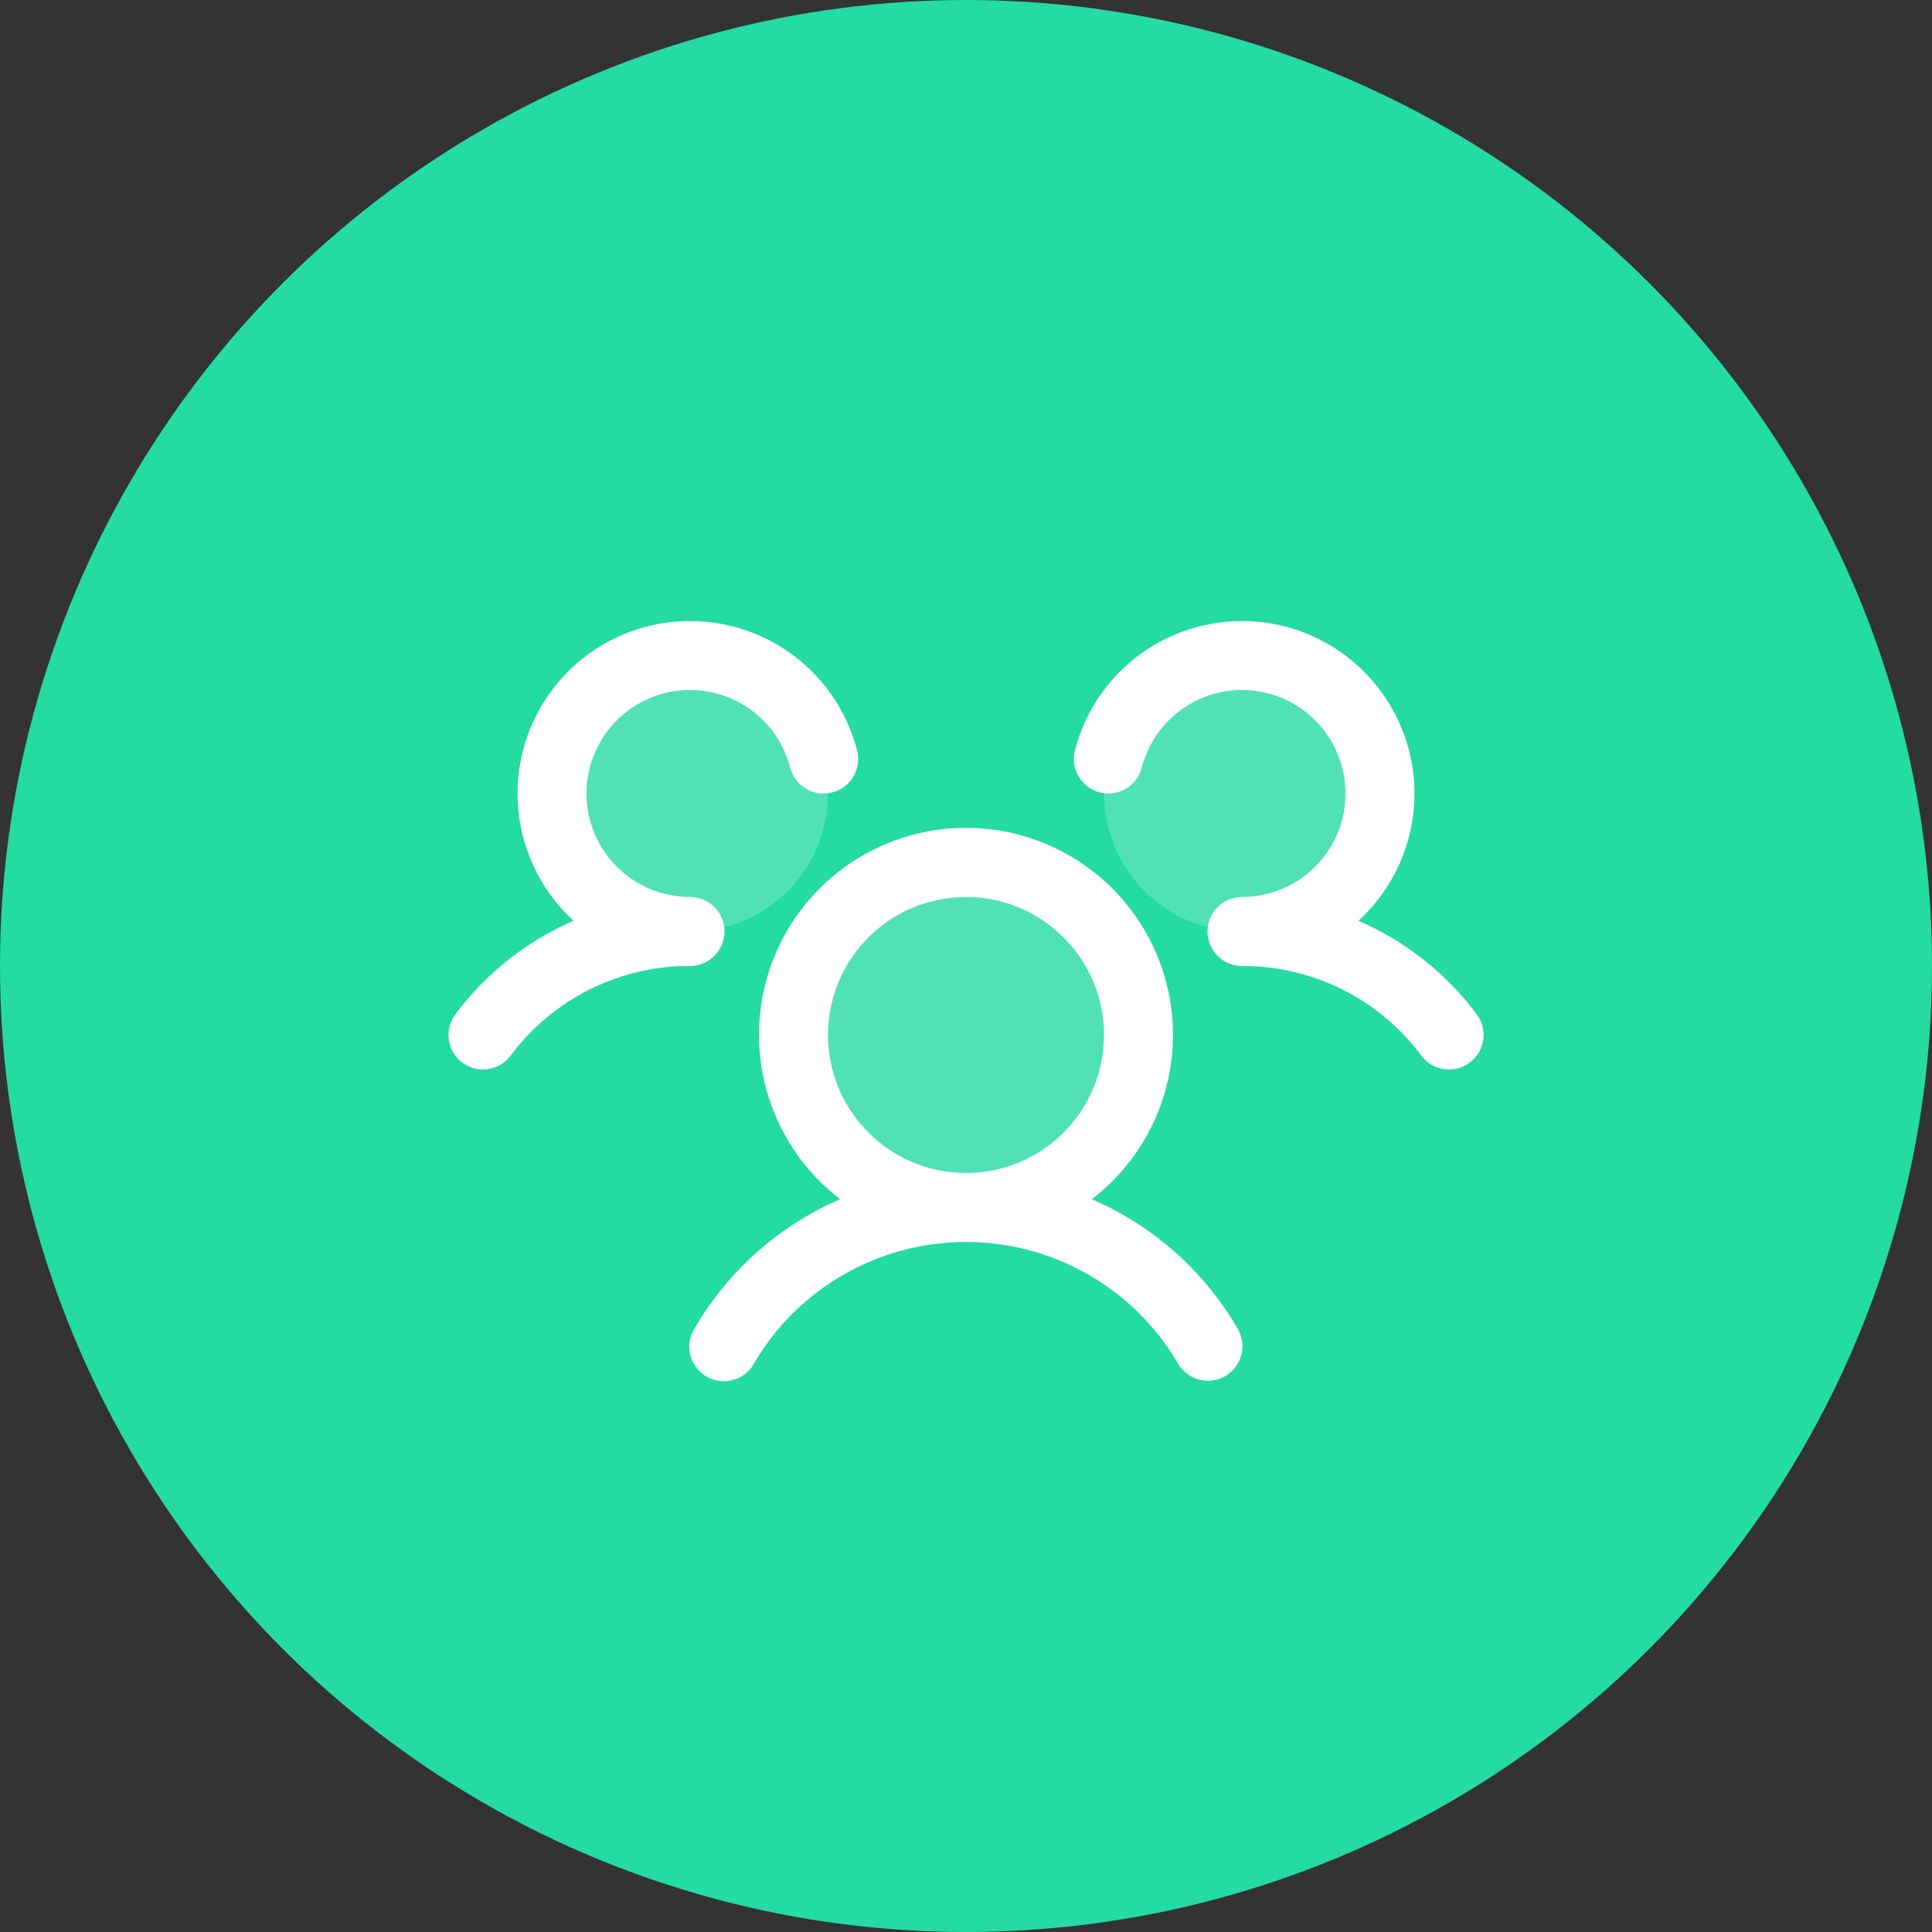 <?xml version="1.0" encoding="UTF-8"?>
<svg xmlns="http://www.w3.org/2000/svg" width="46" height="46" viewBox="0 0 46 46" fill="none">
  <rect x="0" y="0" width="46" height="46" fill="#333333" stroke="none"/>
  <circle cx="23" cy="23" r="23" fill="#24DBA2"></circle>
  <path opacity="0.2" d="M27.107 24.643C27.107 25.455 26.866 26.249 26.415 26.925C25.964 27.6 25.322 28.127 24.572 28.438C23.821 28.748 22.995 28.83 22.199 28.671C21.402 28.513 20.67 28.122 20.096 27.547C19.521 26.973 19.13 26.241 18.972 25.444C18.813 24.648 18.895 23.822 19.206 23.071C19.516 22.321 20.043 21.679 20.718 21.228C21.394 20.777 22.188 20.536 23 20.536C24.089 20.536 25.134 20.969 25.904 21.739C26.674 22.509 27.107 23.554 27.107 24.643ZM16.429 15.607C15.779 15.607 15.143 15.8 14.603 16.161C14.063 16.522 13.642 17.035 13.393 17.636C13.144 18.236 13.079 18.897 13.206 19.534C13.333 20.171 13.646 20.757 14.105 21.216C14.565 21.676 15.15 21.989 15.788 22.116C16.425 22.242 17.086 22.177 17.686 21.929C18.286 21.68 18.8 21.259 19.161 20.718C19.522 20.178 19.714 19.543 19.714 18.893C19.714 18.022 19.368 17.186 18.752 16.57C18.136 15.954 17.3 15.607 16.429 15.607ZM29.572 15.607C28.922 15.607 28.286 15.8 27.746 16.161C27.206 16.522 26.785 17.035 26.536 17.636C26.287 18.236 26.222 18.897 26.349 19.534C26.476 20.171 26.789 20.757 27.248 21.216C27.708 21.676 28.293 21.989 28.93 22.116C29.568 22.242 30.229 22.177 30.829 21.929C31.429 21.68 31.942 21.259 32.303 20.718C32.664 20.178 32.857 19.543 32.857 18.893C32.857 18.022 32.511 17.186 31.895 16.57C31.279 15.954 30.443 15.607 29.572 15.607Z" fill="white"></path>
  <path d="M34.993 25.3C34.907 25.365 34.808 25.412 34.704 25.439C34.599 25.465 34.491 25.471 34.384 25.456C34.277 25.441 34.174 25.405 34.082 25.35C33.989 25.295 33.908 25.222 33.843 25.136C33.348 24.47 32.703 23.93 31.962 23.559C31.22 23.188 30.401 22.997 29.572 23C29.354 23 29.145 22.913 28.991 22.759C28.837 22.605 28.75 22.396 28.75 22.179C28.75 21.961 28.837 21.752 28.991 21.598C29.145 21.444 29.354 21.357 29.572 21.357C30.032 21.357 30.484 21.228 30.875 20.984C31.266 20.74 31.581 20.392 31.784 19.978C31.987 19.564 32.07 19.101 32.023 18.643C31.976 18.184 31.802 17.748 31.519 17.384C31.237 17.019 30.858 16.741 30.426 16.582C29.994 16.422 29.525 16.386 29.074 16.479C28.623 16.572 28.206 16.79 27.872 17.108C27.539 17.425 27.3 17.831 27.185 18.277C27.158 18.381 27.111 18.48 27.046 18.566C26.981 18.652 26.9 18.724 26.807 18.779C26.714 18.834 26.611 18.87 26.504 18.885C26.397 18.9 26.289 18.894 26.184 18.867C26.08 18.84 25.982 18.793 25.895 18.728C25.809 18.663 25.736 18.582 25.682 18.489C25.627 18.396 25.591 18.293 25.576 18.186C25.561 18.079 25.567 17.971 25.594 17.866C25.754 17.247 26.056 16.674 26.476 16.193C26.896 15.711 27.423 15.335 28.015 15.092C28.607 14.851 29.246 14.75 29.884 14.799C30.521 14.847 31.138 15.044 31.686 15.373C32.234 15.703 32.697 16.155 33.039 16.695C33.382 17.235 33.593 17.847 33.657 18.483C33.721 19.119 33.635 19.761 33.407 20.358C33.179 20.956 32.815 21.491 32.344 21.923C33.461 22.407 34.432 23.174 35.16 24.149C35.225 24.235 35.272 24.334 35.299 24.439C35.325 24.543 35.331 24.652 35.315 24.759C35.3 24.866 35.263 24.969 35.208 25.062C35.153 25.155 35.08 25.235 34.993 25.3ZM29.461 31.625C29.518 31.718 29.556 31.823 29.573 31.931C29.589 32.039 29.584 32.15 29.557 32.256C29.53 32.363 29.482 32.463 29.416 32.55C29.349 32.638 29.266 32.711 29.171 32.766C29.076 32.821 28.971 32.856 28.862 32.87C28.754 32.883 28.643 32.875 28.538 32.845C28.432 32.815 28.333 32.765 28.248 32.696C28.162 32.628 28.091 32.543 28.038 32.447C27.521 31.57 26.784 30.845 25.9 30.34C25.017 29.836 24.017 29.571 23 29.571C21.982 29.571 20.982 29.836 20.099 30.34C19.215 30.845 18.478 31.57 17.961 32.447C17.909 32.545 17.839 32.631 17.753 32.702C17.667 32.772 17.568 32.824 17.462 32.855C17.355 32.886 17.244 32.895 17.134 32.881C17.024 32.868 16.918 32.832 16.822 32.777C16.726 32.721 16.642 32.647 16.576 32.559C16.509 32.47 16.461 32.369 16.435 32.261C16.409 32.154 16.404 32.042 16.422 31.932C16.44 31.823 16.48 31.718 16.54 31.625C17.336 30.257 18.55 29.18 20.004 28.553C19.186 27.927 18.585 27.06 18.285 26.074C17.985 25.088 18.002 24.034 18.332 23.058C18.663 22.082 19.291 21.235 20.128 20.634C20.965 20.034 21.97 19.711 23 19.711C24.03 19.711 25.035 20.034 25.872 20.634C26.709 21.235 27.337 22.082 27.668 23.058C27.999 24.034 28.015 25.088 27.715 26.074C27.415 27.06 26.814 27.927 25.996 28.553C27.45 29.18 28.664 30.257 29.461 31.625ZM23 27.929C23.65 27.929 24.285 27.736 24.826 27.375C25.366 27.014 25.787 26.501 26.036 25.9C26.284 25.3 26.349 24.639 26.223 24.002C26.096 23.364 25.783 22.779 25.323 22.32C24.864 21.86 24.279 21.547 23.641 21.42C23.004 21.294 22.343 21.359 21.743 21.607C21.142 21.856 20.629 22.277 20.268 22.817C19.907 23.358 19.714 23.993 19.714 24.643C19.714 25.514 20.061 26.35 20.677 26.966C21.293 27.582 22.129 27.929 23 27.929ZM17.25 22.179C17.25 21.961 17.163 21.752 17.009 21.598C16.855 21.444 16.646 21.357 16.429 21.357C15.968 21.357 15.516 21.228 15.125 20.984C14.734 20.74 14.419 20.392 14.216 19.978C14.013 19.564 13.931 19.101 13.977 18.643C14.024 18.184 14.198 17.748 14.481 17.384C14.763 17.019 15.142 16.741 15.574 16.582C16.006 16.422 16.475 16.386 16.926 16.479C17.378 16.572 17.794 16.79 18.128 17.108C18.462 17.425 18.7 17.831 18.815 18.277C18.869 18.488 19.005 18.669 19.193 18.779C19.381 18.89 19.605 18.922 19.816 18.867C20.027 18.813 20.208 18.677 20.319 18.489C20.429 18.301 20.461 18.077 20.406 17.866C20.247 17.247 19.944 16.674 19.524 16.193C19.104 15.711 18.577 15.335 17.985 15.092C17.394 14.851 16.754 14.75 16.116 14.799C15.479 14.847 14.862 15.044 14.314 15.373C13.766 15.703 13.303 16.155 12.961 16.695C12.619 17.235 12.407 17.847 12.343 18.483C12.28 19.119 12.365 19.761 12.593 20.358C12.821 20.956 13.185 21.491 13.656 21.923C12.54 22.407 11.571 23.174 10.843 24.149C10.712 24.323 10.656 24.542 10.687 24.758C10.717 24.974 10.832 25.169 11.007 25.299C11.181 25.43 11.4 25.487 11.616 25.456C11.832 25.425 12.026 25.31 12.157 25.136C12.652 24.47 13.297 23.93 14.039 23.559C14.781 23.188 15.599 22.997 16.429 23C16.646 23 16.855 22.913 17.009 22.759C17.163 22.605 17.25 22.396 17.25 22.179Z" fill="white"></path>
</svg>
